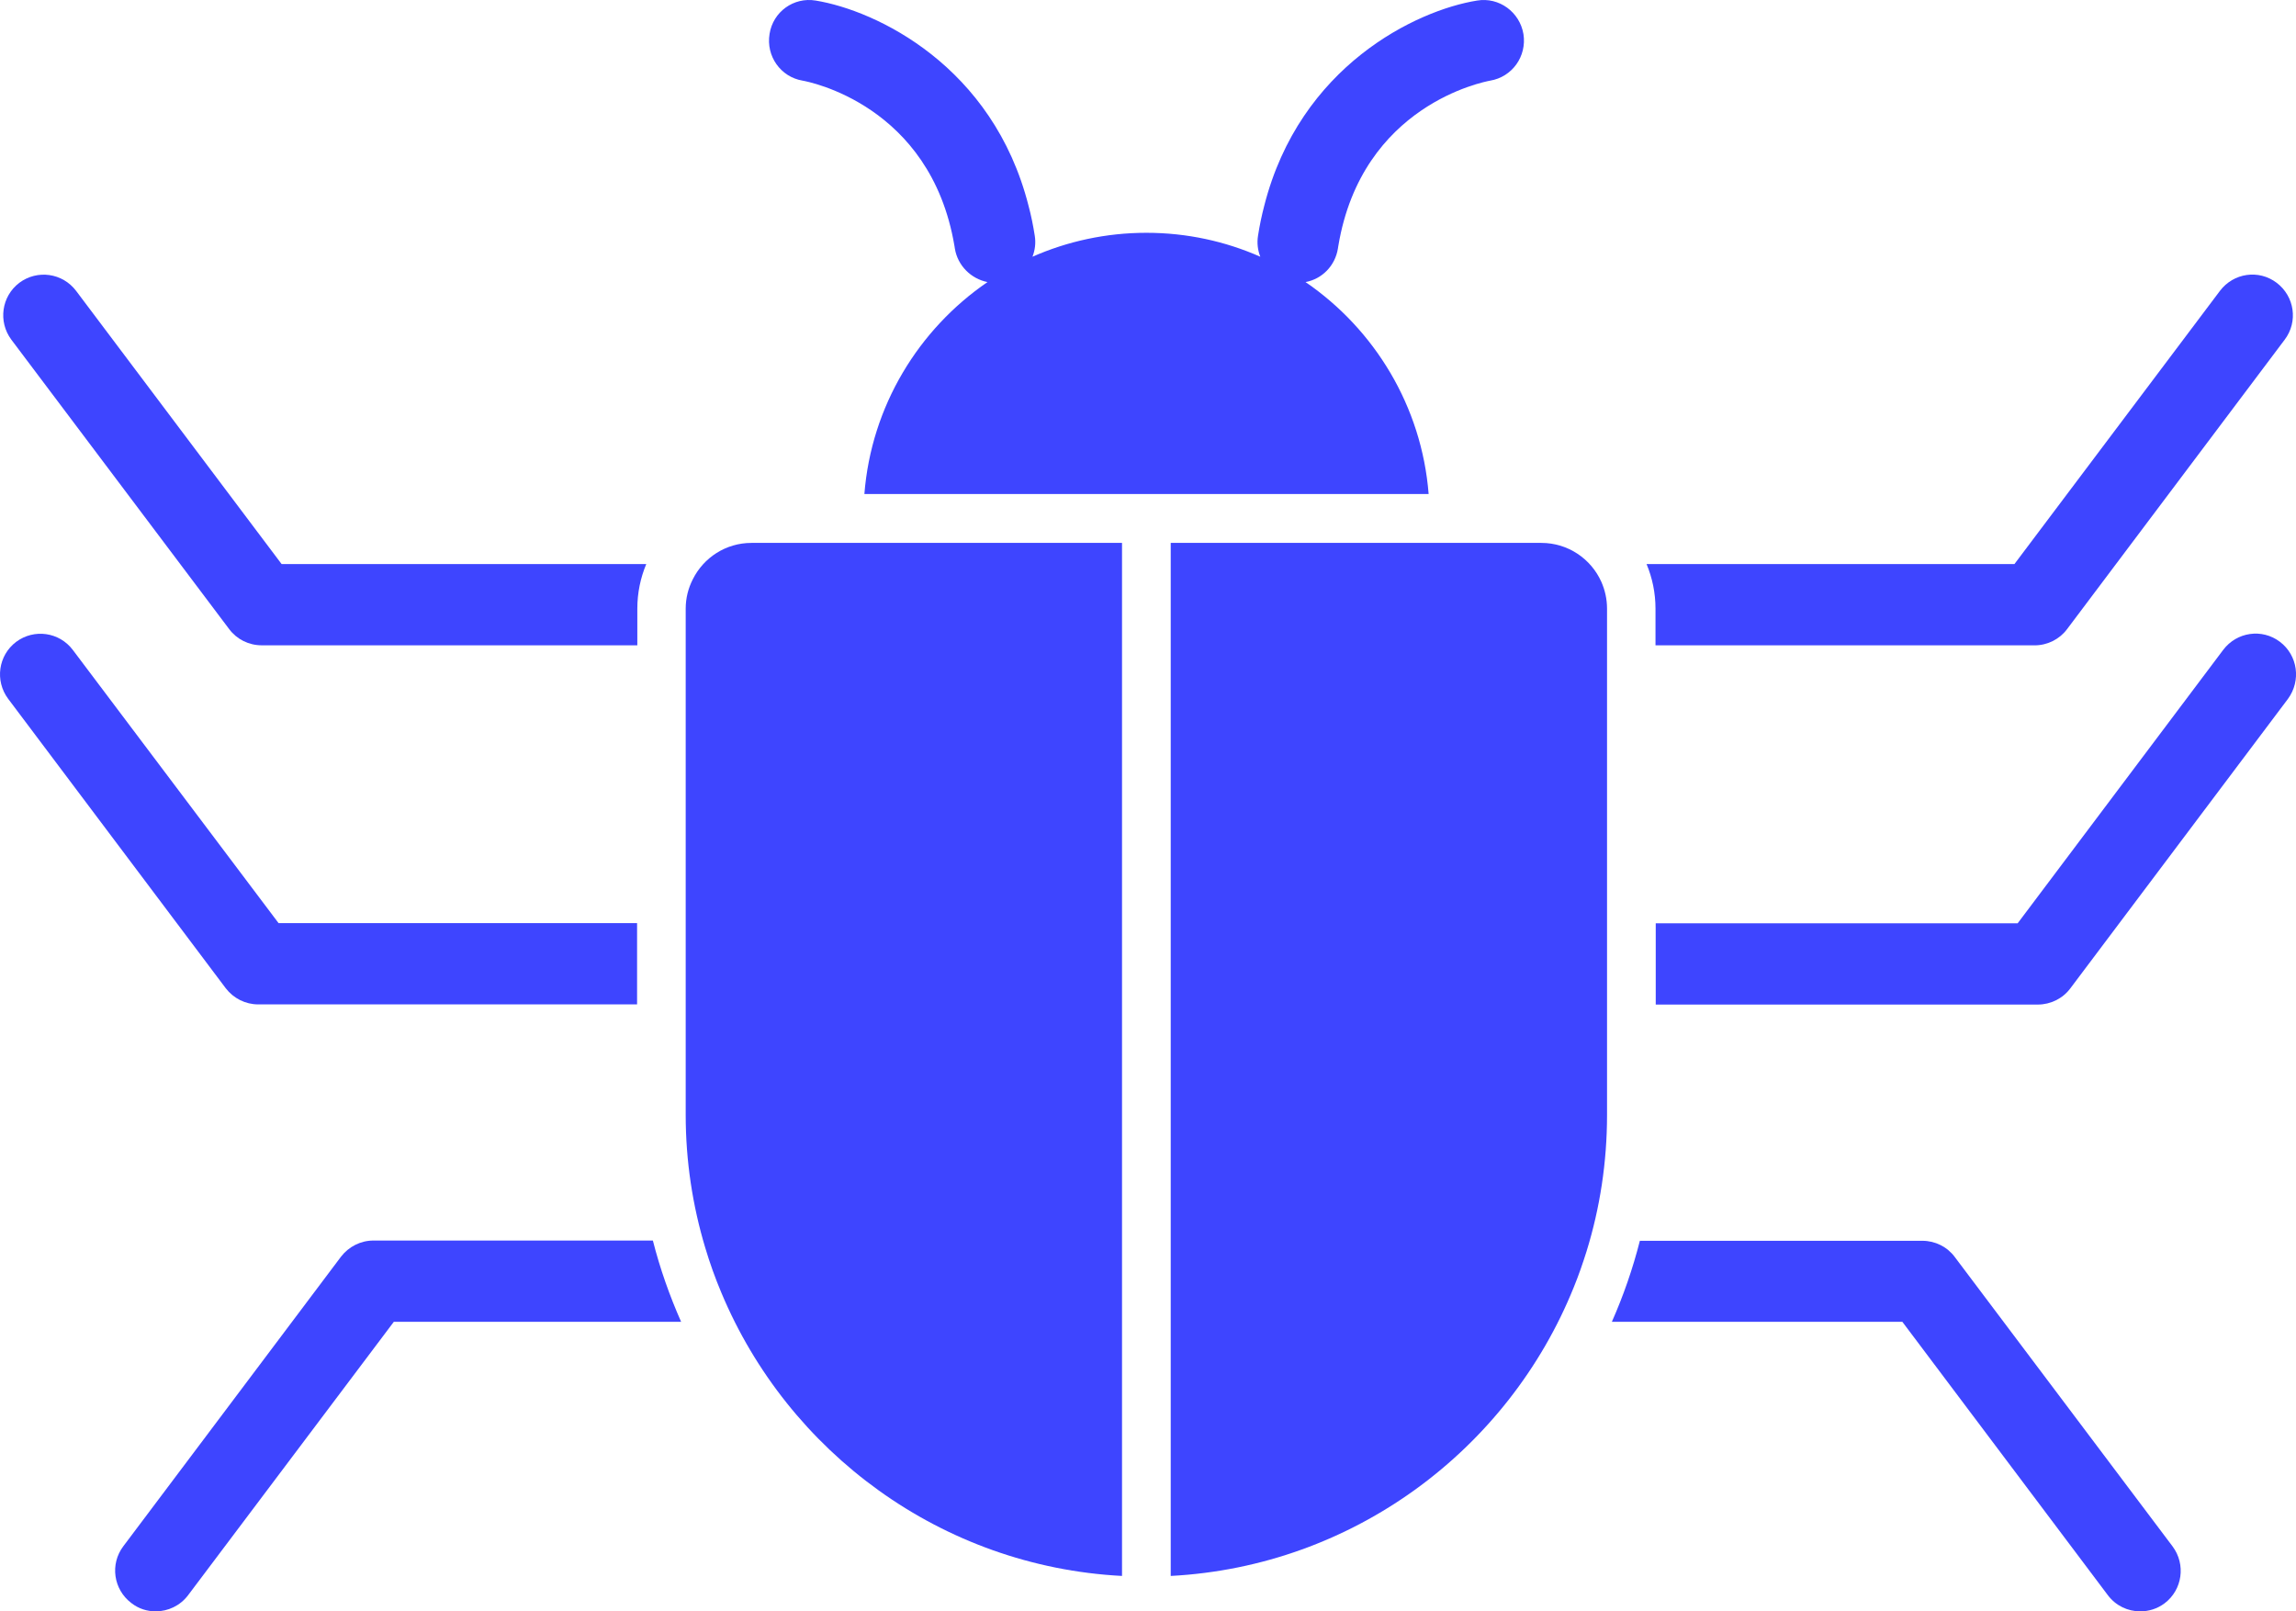 <svg width="57" height="40" viewBox="0 0 57 40" fill="none" xmlns="http://www.w3.org/2000/svg">
<path d="M19.926 2.002C20.057 2.025 23.101 2.597 23.694 6.099C23.7 6.122 23.7 6.145 23.705 6.168C23.774 6.596 24.11 6.922 24.515 7.002C22.805 8.173 21.63 10.082 21.459 12.264H35.467C35.295 10.082 34.121 8.173 32.411 7.002C32.816 6.928 33.146 6.602 33.215 6.168C33.22 6.145 33.22 6.122 33.226 6.099C33.813 2.602 36.846 2.031 36.994 2.002C37.542 1.911 37.907 1.397 37.821 0.848C37.73 0.3 37.217 -0.078 36.669 0.014C35.17 0.254 32.268 1.631 31.385 5.111C31.322 5.351 31.271 5.596 31.231 5.853C31.202 6.036 31.225 6.213 31.288 6.373C30.421 5.991 29.469 5.779 28.46 5.779C27.457 5.779 26.499 5.991 25.632 6.373C25.695 6.213 25.718 6.031 25.689 5.853C25.649 5.596 25.598 5.345 25.535 5.111C24.652 1.631 21.75 0.26 20.251 0.014C19.703 -0.078 19.19 0.294 19.105 0.842C19.014 1.391 19.378 1.911 19.926 2.002Z" fill="#3E45FF"/>
<path d="M17.2 14.379C17.086 14.602 17.023 14.848 17.023 15.111V27.676C17.023 28.824 17.195 29.933 17.508 30.973C17.622 31.355 17.753 31.721 17.907 32.087C19.56 36.047 23.369 38.886 27.855 39.121V13.477H18.654C18.021 13.477 17.468 13.842 17.2 14.379Z" fill="#3E45FF"/>
<path d="M5.691 15.619C5.879 15.87 6.176 16.019 6.495 16.019H15.822V15.111C15.822 14.716 15.901 14.345 16.044 14.002H6.991L1.889 7.22C1.552 6.774 0.925 6.688 0.48 7.02C0.036 7.357 -0.05 7.985 0.281 8.431L5.691 15.619Z" fill="#3E45FF"/>
<path d="M6.409 24.933H15.816V22.916H6.916L1.808 16.134C1.472 15.688 0.845 15.602 0.4 15.934C-0.044 16.271 -0.13 16.899 0.201 17.345L5.605 24.533C5.799 24.785 6.096 24.933 6.409 24.933Z" fill="#3E45FF"/>
<path d="M9.27 30.795C8.956 30.795 8.66 30.944 8.466 31.195L3.062 38.383C2.725 38.829 2.816 39.457 3.261 39.794C3.444 39.937 3.655 40 3.865 40C4.168 40 4.47 39.863 4.669 39.6L9.777 32.812H16.909C16.624 32.166 16.385 31.492 16.208 30.795H9.27Z" fill="#3E45FF"/>
<path d="M41.105 16.02H50.511C50.825 16.02 51.127 15.871 51.315 15.62L56.72 8.431C57.056 7.986 56.965 7.357 56.52 7.02C56.076 6.683 55.449 6.774 55.112 7.22L50.01 14.002H40.877C41.02 14.345 41.099 14.717 41.099 15.111V16.02H41.105Z" fill="#3E45FF"/>
<path d="M38.266 13.477H29.064V39.121C33.602 38.881 37.445 35.984 39.07 31.955C39.189 31.664 39.292 31.367 39.389 31.058C39.719 29.99 39.896 28.853 39.896 27.676V15.111C39.896 14.871 39.845 14.648 39.754 14.442C39.497 13.871 38.927 13.477 38.266 13.477Z" fill="#3E45FF"/>
<path d="M48.527 31.201C48.339 30.949 48.042 30.801 47.723 30.801H40.711C40.534 31.498 40.301 32.166 40.016 32.812C40.027 32.812 40.044 32.812 40.061 32.812H47.227L52.33 39.6C52.529 39.863 52.826 40 53.133 40C53.344 40 53.555 39.937 53.738 39.8C54.182 39.463 54.268 38.835 53.937 38.389L48.527 31.201Z" fill="#3E45FF"/>
<path d="M56.601 15.932C56.156 15.595 55.529 15.687 55.193 16.132L50.09 22.92H41.105V24.937H50.592C50.905 24.937 51.208 24.789 51.396 24.537L56.8 17.349C57.131 16.898 57.045 16.269 56.601 15.932Z" fill="#3E45FF"/>
</svg>
